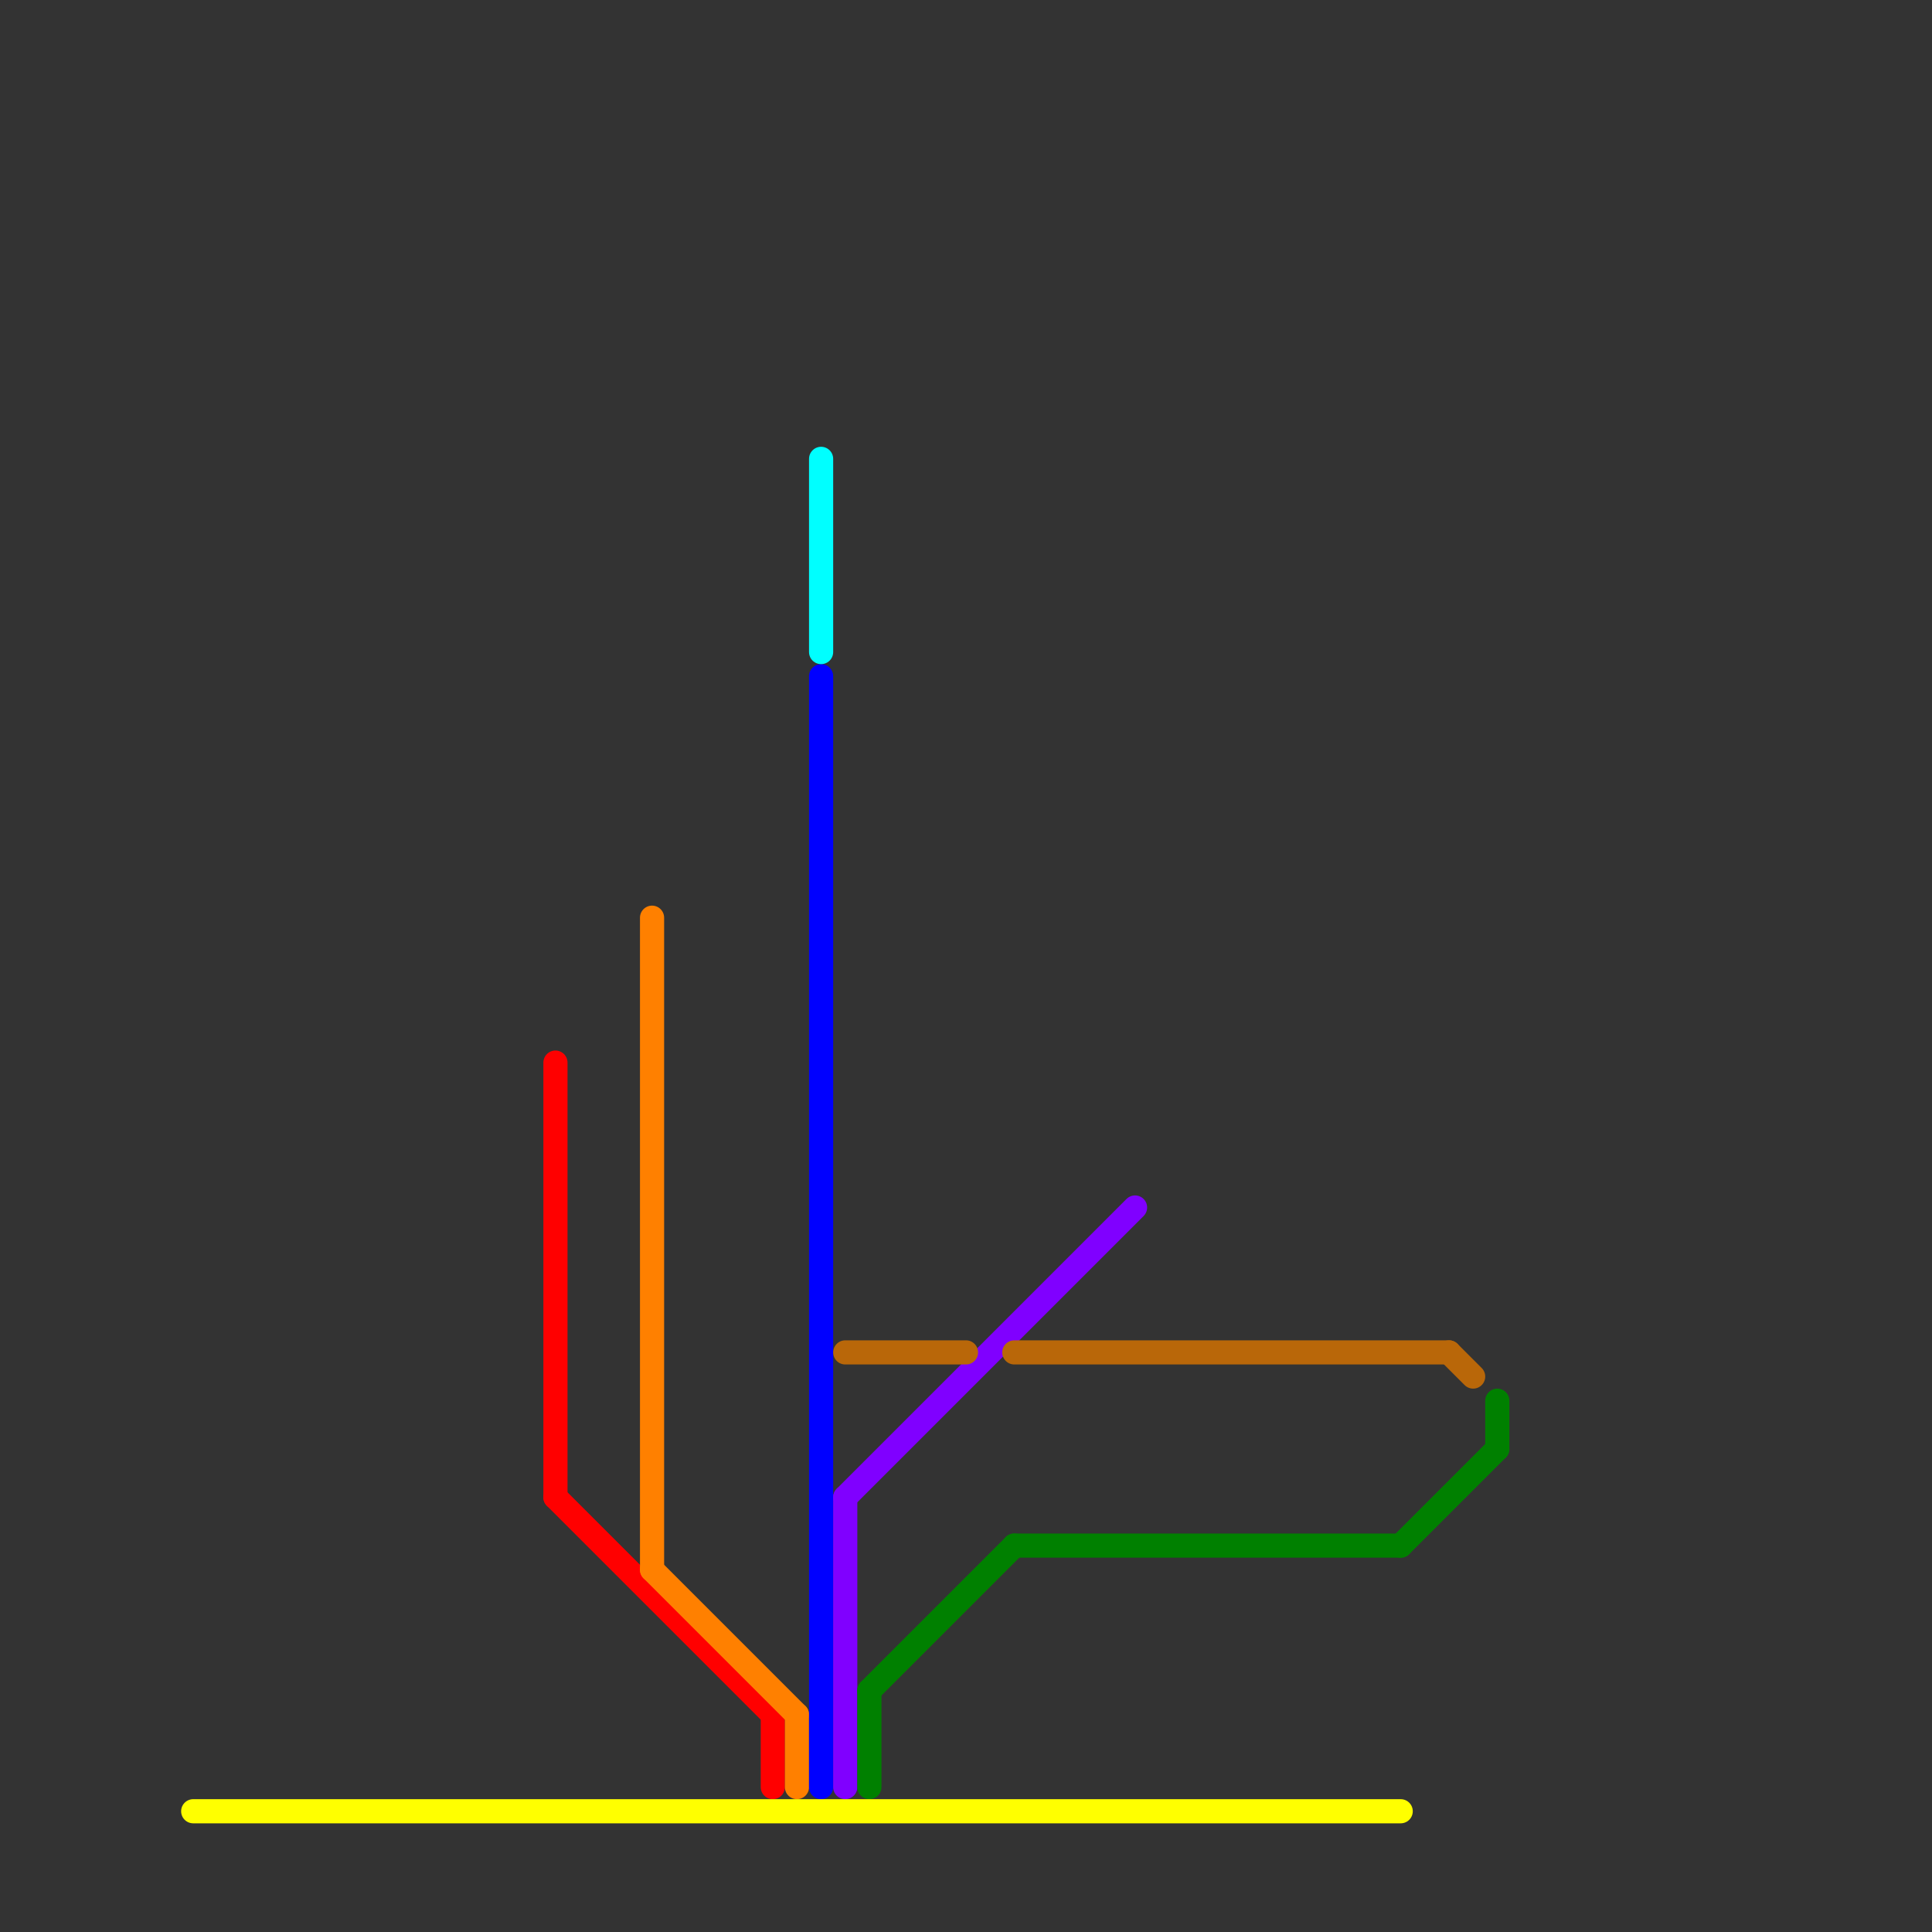 
<svg version="1.1" xmlns="http://www.w3.org/2000/svg" viewBox="0 0 80 80">
<rect x="0" y="0" width="80" height="80" fill="#333333" stroke="none"/>
<style>text { font: 1px Helvetica; font-weight: 600; white-space: pre; dominant-baseline: central; } line { stroke-width: 1; fill: none; stroke-linecap: round; stroke-linejoin: round; } .c0 { stroke: #ff0000 } .c1 { stroke: #ff8000 } .c2 { stroke: #0000ff } .c3 { stroke: #8000ff } .c4 { stroke: #008000 } .c5 { stroke: #ffff00 } .c6 { stroke: #00ffff } .c7 { stroke: #b96709 } .w1 { stroke-width: 1; }</style><defs><g id="csm-ffff00"><circle r="0.4" fill="#ffff00"/><circle r="0.2" fill="#fff"/></g><g id="csm-ff0000"><circle r="0.4" fill="#ff0000"/><circle r="0.2" fill="#fff"/></g><g id="csm-ff8000"><circle r="0.4" fill="#ff8000"/><circle r="0.2" fill="#fff"/></g><g id="csm-00ffff"><circle r="0.4" fill="#00ffff"/><circle r="0.2" fill="#fff"/></g><g id="csm-0000ff"><circle r="0.4" fill="#0000ff"/><circle r="0.2" fill="#fff"/></g><g id="csm-b96709"><circle r="0.4" fill="#b96709"/><circle r="0.2" fill="#fff"/></g><g id="csm-8000ff"><circle r="0.4" fill="#8000ff"/><circle r="0.2" fill="#fff"/></g><g id="csm-008000"><circle r="0.4" fill="#008000"/><circle r="0.2" fill="#fff"/></g></defs><line class="c0 " x1="32" y1="71" x2="32" y2="74"/><line class="c0 " x1="23" y1="44" x2="23" y2="62"/><line class="c0 " x1="23" y1="62" x2="32" y2="71"/><line class="c1 " x1="27" y1="38" x2="27" y2="65"/><line class="c1 " x1="27" y1="65" x2="33" y2="71"/><line class="c1 " x1="33" y1="71" x2="33" y2="74"/><line class="c2 " x1="34" y1="28" x2="34" y2="74"/><line class="c3 " x1="35" y1="62" x2="35" y2="74"/><line class="c3 " x1="35" y1="62" x2="47" y2="50"/><line class="c4 " x1="36" y1="70" x2="42" y2="64"/><line class="c4 " x1="42" y1="64" x2="58" y2="64"/><line class="c4 " x1="58" y1="64" x2="62" y2="60"/><line class="c4 " x1="62" y1="58" x2="62" y2="60"/><line class="c4 " x1="36" y1="70" x2="36" y2="74"/><line class="c5 " x1="8" y1="75" x2="58" y2="75"/><line class="c6 " x1="34" y1="19" x2="34" y2="27"/><line class="c7 " x1="42" y1="56" x2="60" y2="56"/><line class="c7 " x1="60" y1="56" x2="61" y2="57"/><line class="c7 " x1="35" y1="56" x2="40" y2="56"/>
</svg>
